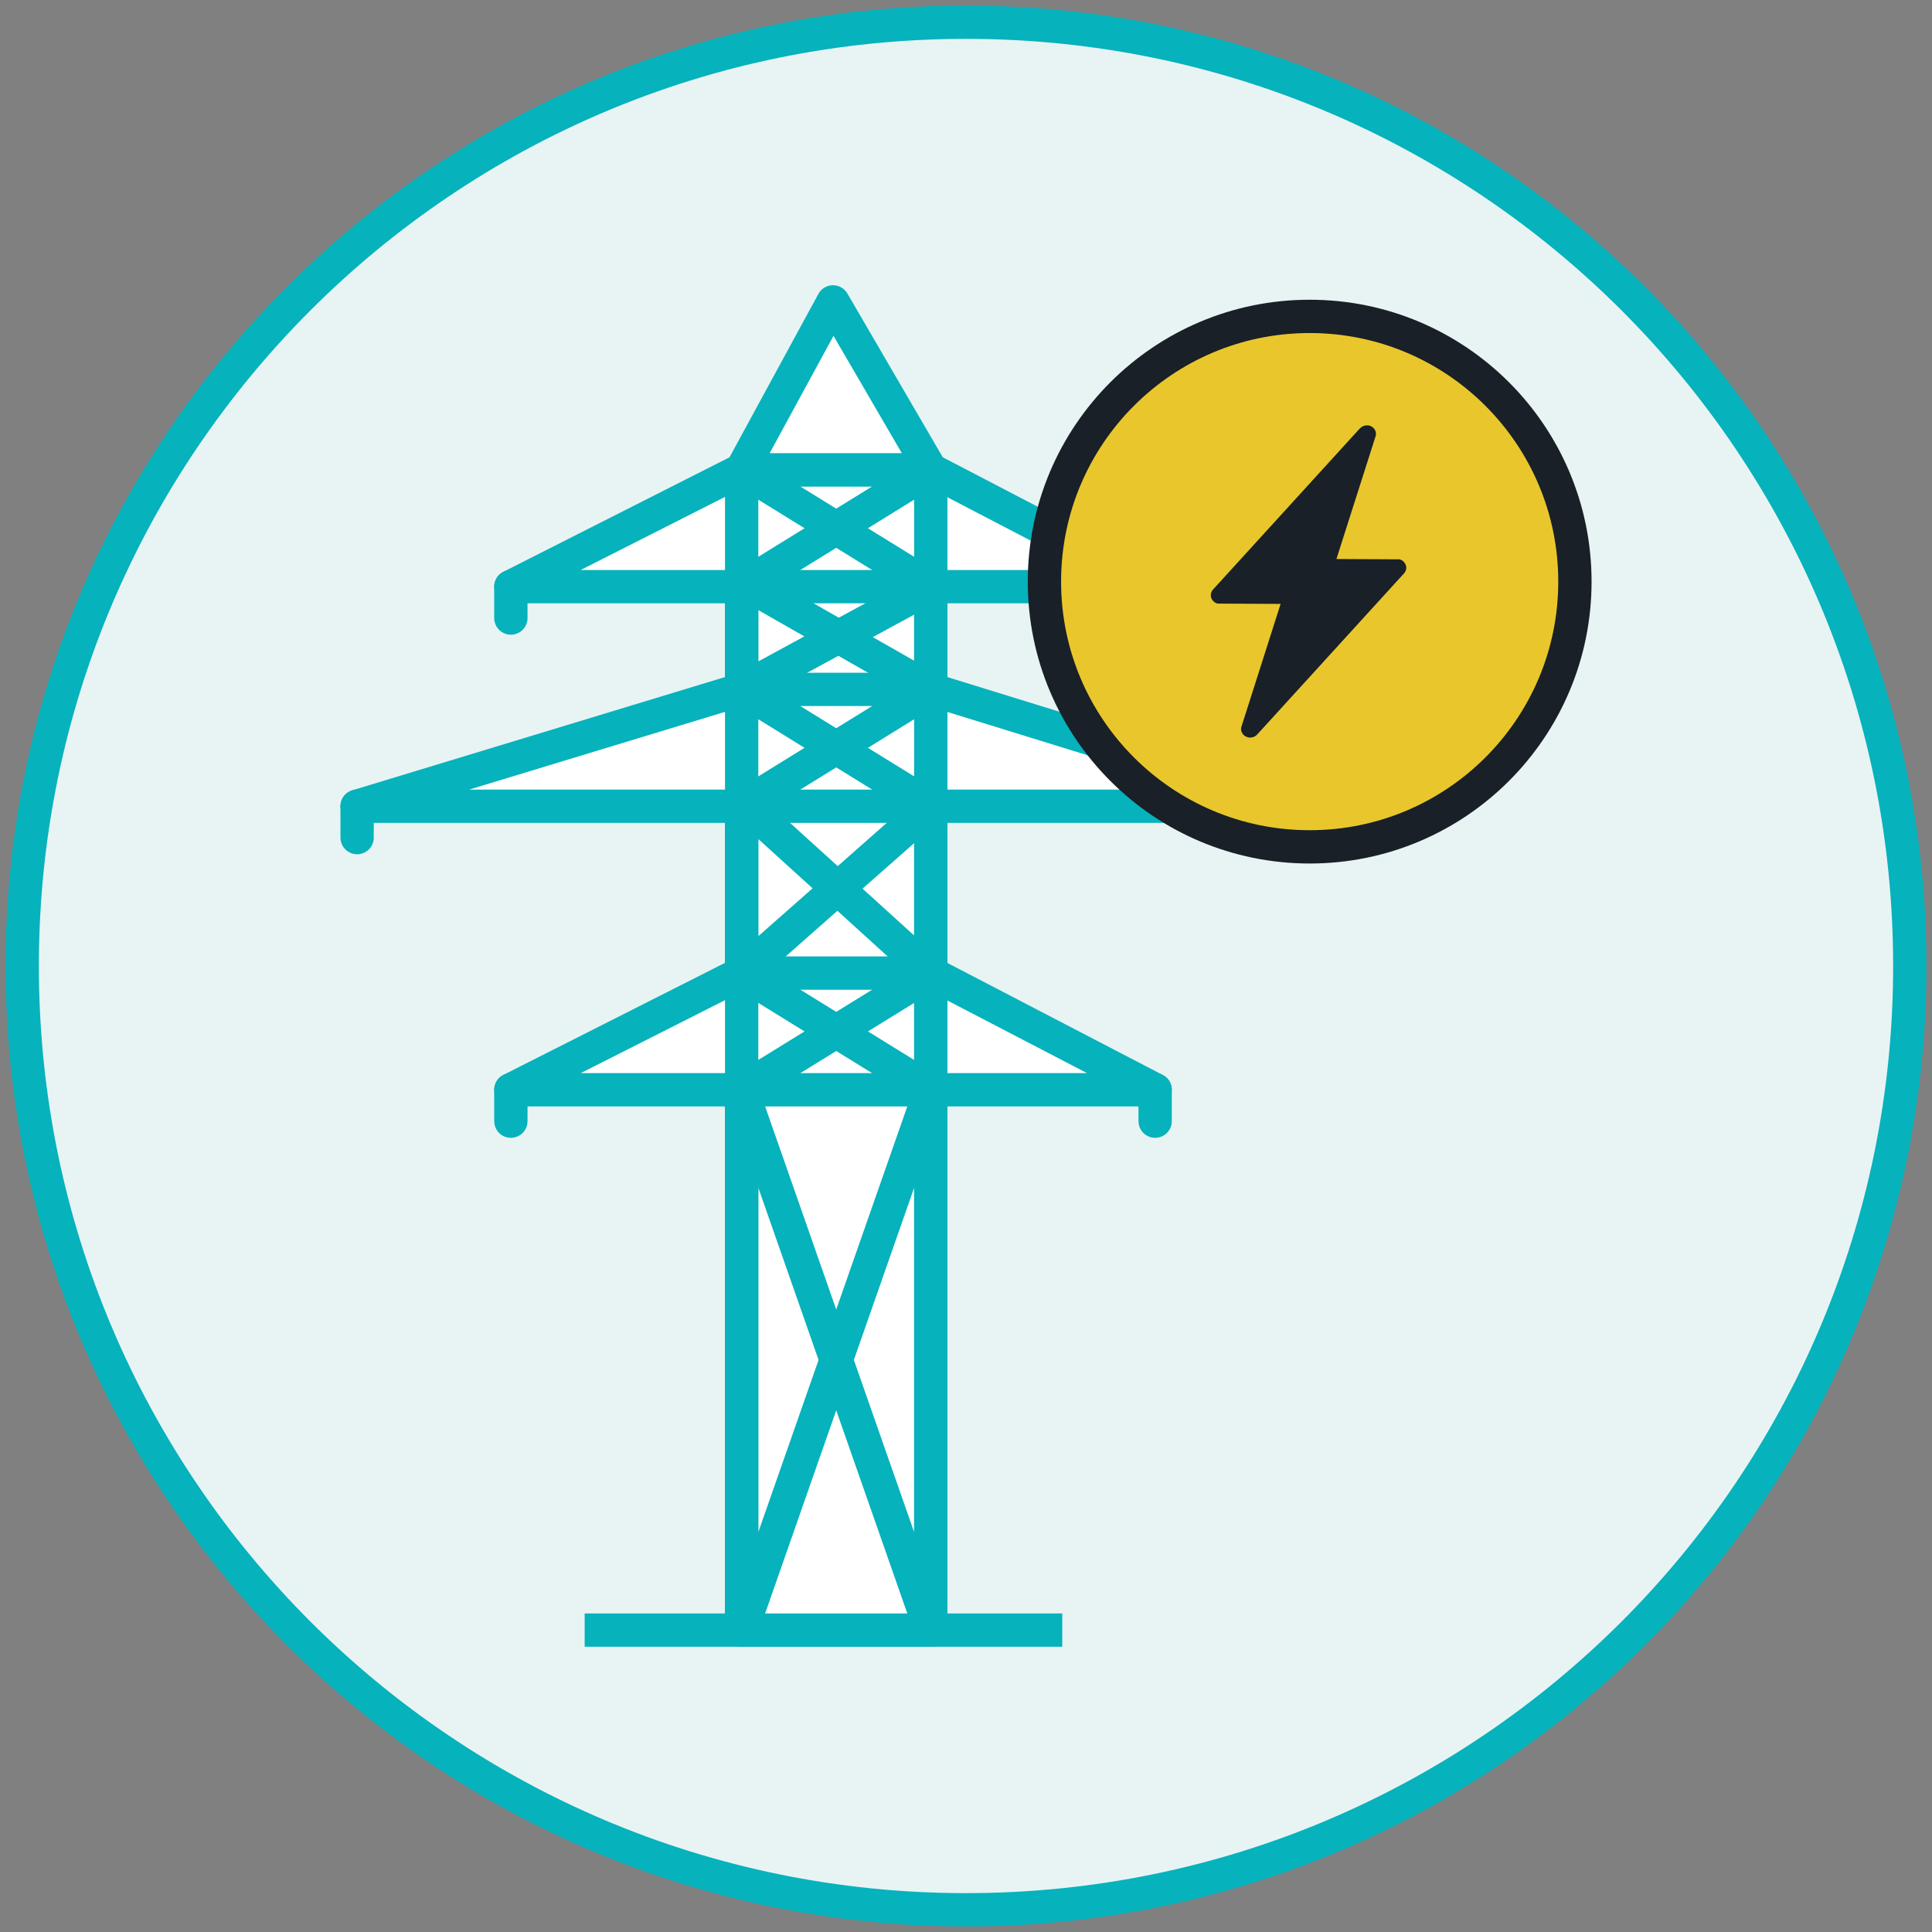 <svg width="87" height="87" viewBox="0 0 87 87" fill="none" xmlns="http://www.w3.org/2000/svg">
<rect x="0" y="0" width="87" height="87" fill="#808080" stroke="none"/>
<g id="Group 1983">
<path id="Vector" d="M43.5 86C66.972 86 86 66.972 86 43.5C86 20.028 66.972 1 43.5 1C20.028 1 1 20.028 1 43.5C1 66.972 20.028 86 43.5 86Z" fill="#E8F4F4"/>
<path id="Vector_2" d="M43.5 86C66.972 86 86 66.972 86 43.5C86 20.028 66.972 1 43.5 1C20.028 1 1 20.028 1 43.5C1 66.972 20.028 86 43.5 86Z" stroke="#06B2BC" stroke-width="1.5" stroke-miterlimit="10"/>
<g id="Group">
<path id="Vector_3" d="M16.081 36.306V37.718" stroke="#06B2BC" stroke-width="1.5" stroke-linecap="round" stroke-linejoin="round"/>
<g id="Group_2">
<path id="Vector_4" d="M26.328 73.405H47.835" stroke="#06B2BC" stroke-width="1.5" stroke-linejoin="round"/>
<path id="Vector_5" d="M41.914 21.156H33.398V73.405H41.914V21.156Z" fill="white" stroke="#06B2BC" stroke-width="1.5" stroke-linecap="round" stroke-linejoin="round"/>
<path id="Vector_6" d="M23.005 49.074H52.017L41.914 43.819H33.398L23.005 49.074Z" fill="white" stroke="#06B2BC" stroke-width="1.5" stroke-linecap="round" stroke-linejoin="round"/>
<path id="Vector_7" d="M23.005 26.418H52.017L41.914 21.156H33.398L23.005 26.418Z" fill="white" stroke="#06B2BC" stroke-width="1.5" stroke-linecap="round" stroke-linejoin="round"/>
<path id="Vector_8" d="M16.081 36.306H58.941L41.914 31.044H33.398L16.081 36.306Z" fill="white" stroke="#06B2BC" stroke-width="1.5" stroke-linecap="round" stroke-linejoin="round"/>
<path id="Vector_9" d="M37.511 13.595L33.398 21.156H41.914L37.511 13.595Z" fill="white" stroke="#06B2BC" stroke-width="1.5" stroke-linecap="round" stroke-linejoin="round"/>
<path id="Vector_10" d="M41.914 49.074L33.398 73.405V21.156L41.914 26.418" stroke="#06B2BC" stroke-width="1.5" stroke-linecap="round" stroke-linejoin="round"/>
<path id="Vector_11" d="M41.914 71.743V21.156L33.398 26.418" stroke="#06B2BC" stroke-width="1.5" stroke-linecap="round" stroke-linejoin="round"/>
<path id="Vector_12" d="M41.914 73.405L33.398 49.074L41.914 43.819" stroke="#06B2BC" stroke-width="1.5" stroke-linecap="round" stroke-linejoin="round"/>
<path id="Vector_13" d="M41.914 26.418L33.398 31.044L41.914 36.306L33.398 43.818L41.914 49.074V43.818L33.398 36.091" stroke="#06B2BC" stroke-width="1.5" stroke-linecap="round" stroke-linejoin="round"/>
<path id="Vector_14" d="M33.398 36.306L41.914 31.044L33.398 26.183" stroke="#06B2BC" stroke-width="1.5" stroke-linecap="round" stroke-linejoin="round"/>
<path id="Vector_15" d="M23.005 26.418V27.831" stroke="#06B2BC" stroke-width="1.5" stroke-linecap="round" stroke-linejoin="round"/>
<path id="Vector_16" d="M23.005 49.074V50.487" stroke="#06B2BC" stroke-width="1.5" stroke-linecap="round" stroke-linejoin="round"/>
<path id="Vector_17" d="M52.017 49.074V50.487" stroke="#06B2BC" stroke-width="1.5" stroke-linecap="round" stroke-linejoin="round"/>
<path id="Vector_18" d="M52.017 26.418V27.831" stroke="#06B2BC" stroke-width="1.5" stroke-linecap="round" stroke-linejoin="round"/>
<path id="Vector_19" d="M58.941 36.306V37.718" stroke="#06B2BC" stroke-width="1.5" stroke-linecap="round" stroke-linejoin="round"/>
</g>
</g>
<g id="Group_3">
<path id="Vector_20" d="M58.976 38.135C65.572 38.135 70.92 32.787 70.92 26.191C70.92 19.594 65.572 14.247 58.976 14.247C52.379 14.247 47.032 19.594 47.032 26.191C47.032 32.787 52.379 38.135 58.976 38.135Z" fill="#E9C72C" stroke="#192027" stroke-width="1.5" stroke-miterlimit="10"/>
<path id="Vector_21" d="M61.24 19.287L54.621 26.551C54.579 26.599 54.544 26.661 54.531 26.731C54.517 26.793 54.524 26.862 54.544 26.924C54.565 26.987 54.607 27.042 54.655 27.091C54.704 27.132 54.766 27.167 54.835 27.181L57.667 27.195L55.902 32.727C55.874 32.81 55.881 32.907 55.922 32.983C55.957 33.066 56.026 33.129 56.109 33.17C56.192 33.212 56.282 33.225 56.379 33.205C56.469 33.191 56.553 33.142 56.615 33.073L63.234 25.81C63.276 25.761 63.303 25.706 63.317 25.651C63.331 25.581 63.331 25.505 63.303 25.443C63.283 25.38 63.241 25.325 63.193 25.277C63.144 25.235 63.082 25.2 63.013 25.187L60.181 25.173L61.946 19.64C61.974 19.557 61.967 19.46 61.926 19.384C61.891 19.301 61.822 19.239 61.745 19.197C61.662 19.156 61.572 19.142 61.475 19.163C61.386 19.177 61.302 19.225 61.24 19.294V19.287Z" fill="#192027"/>
</g>
</g>
</svg>
